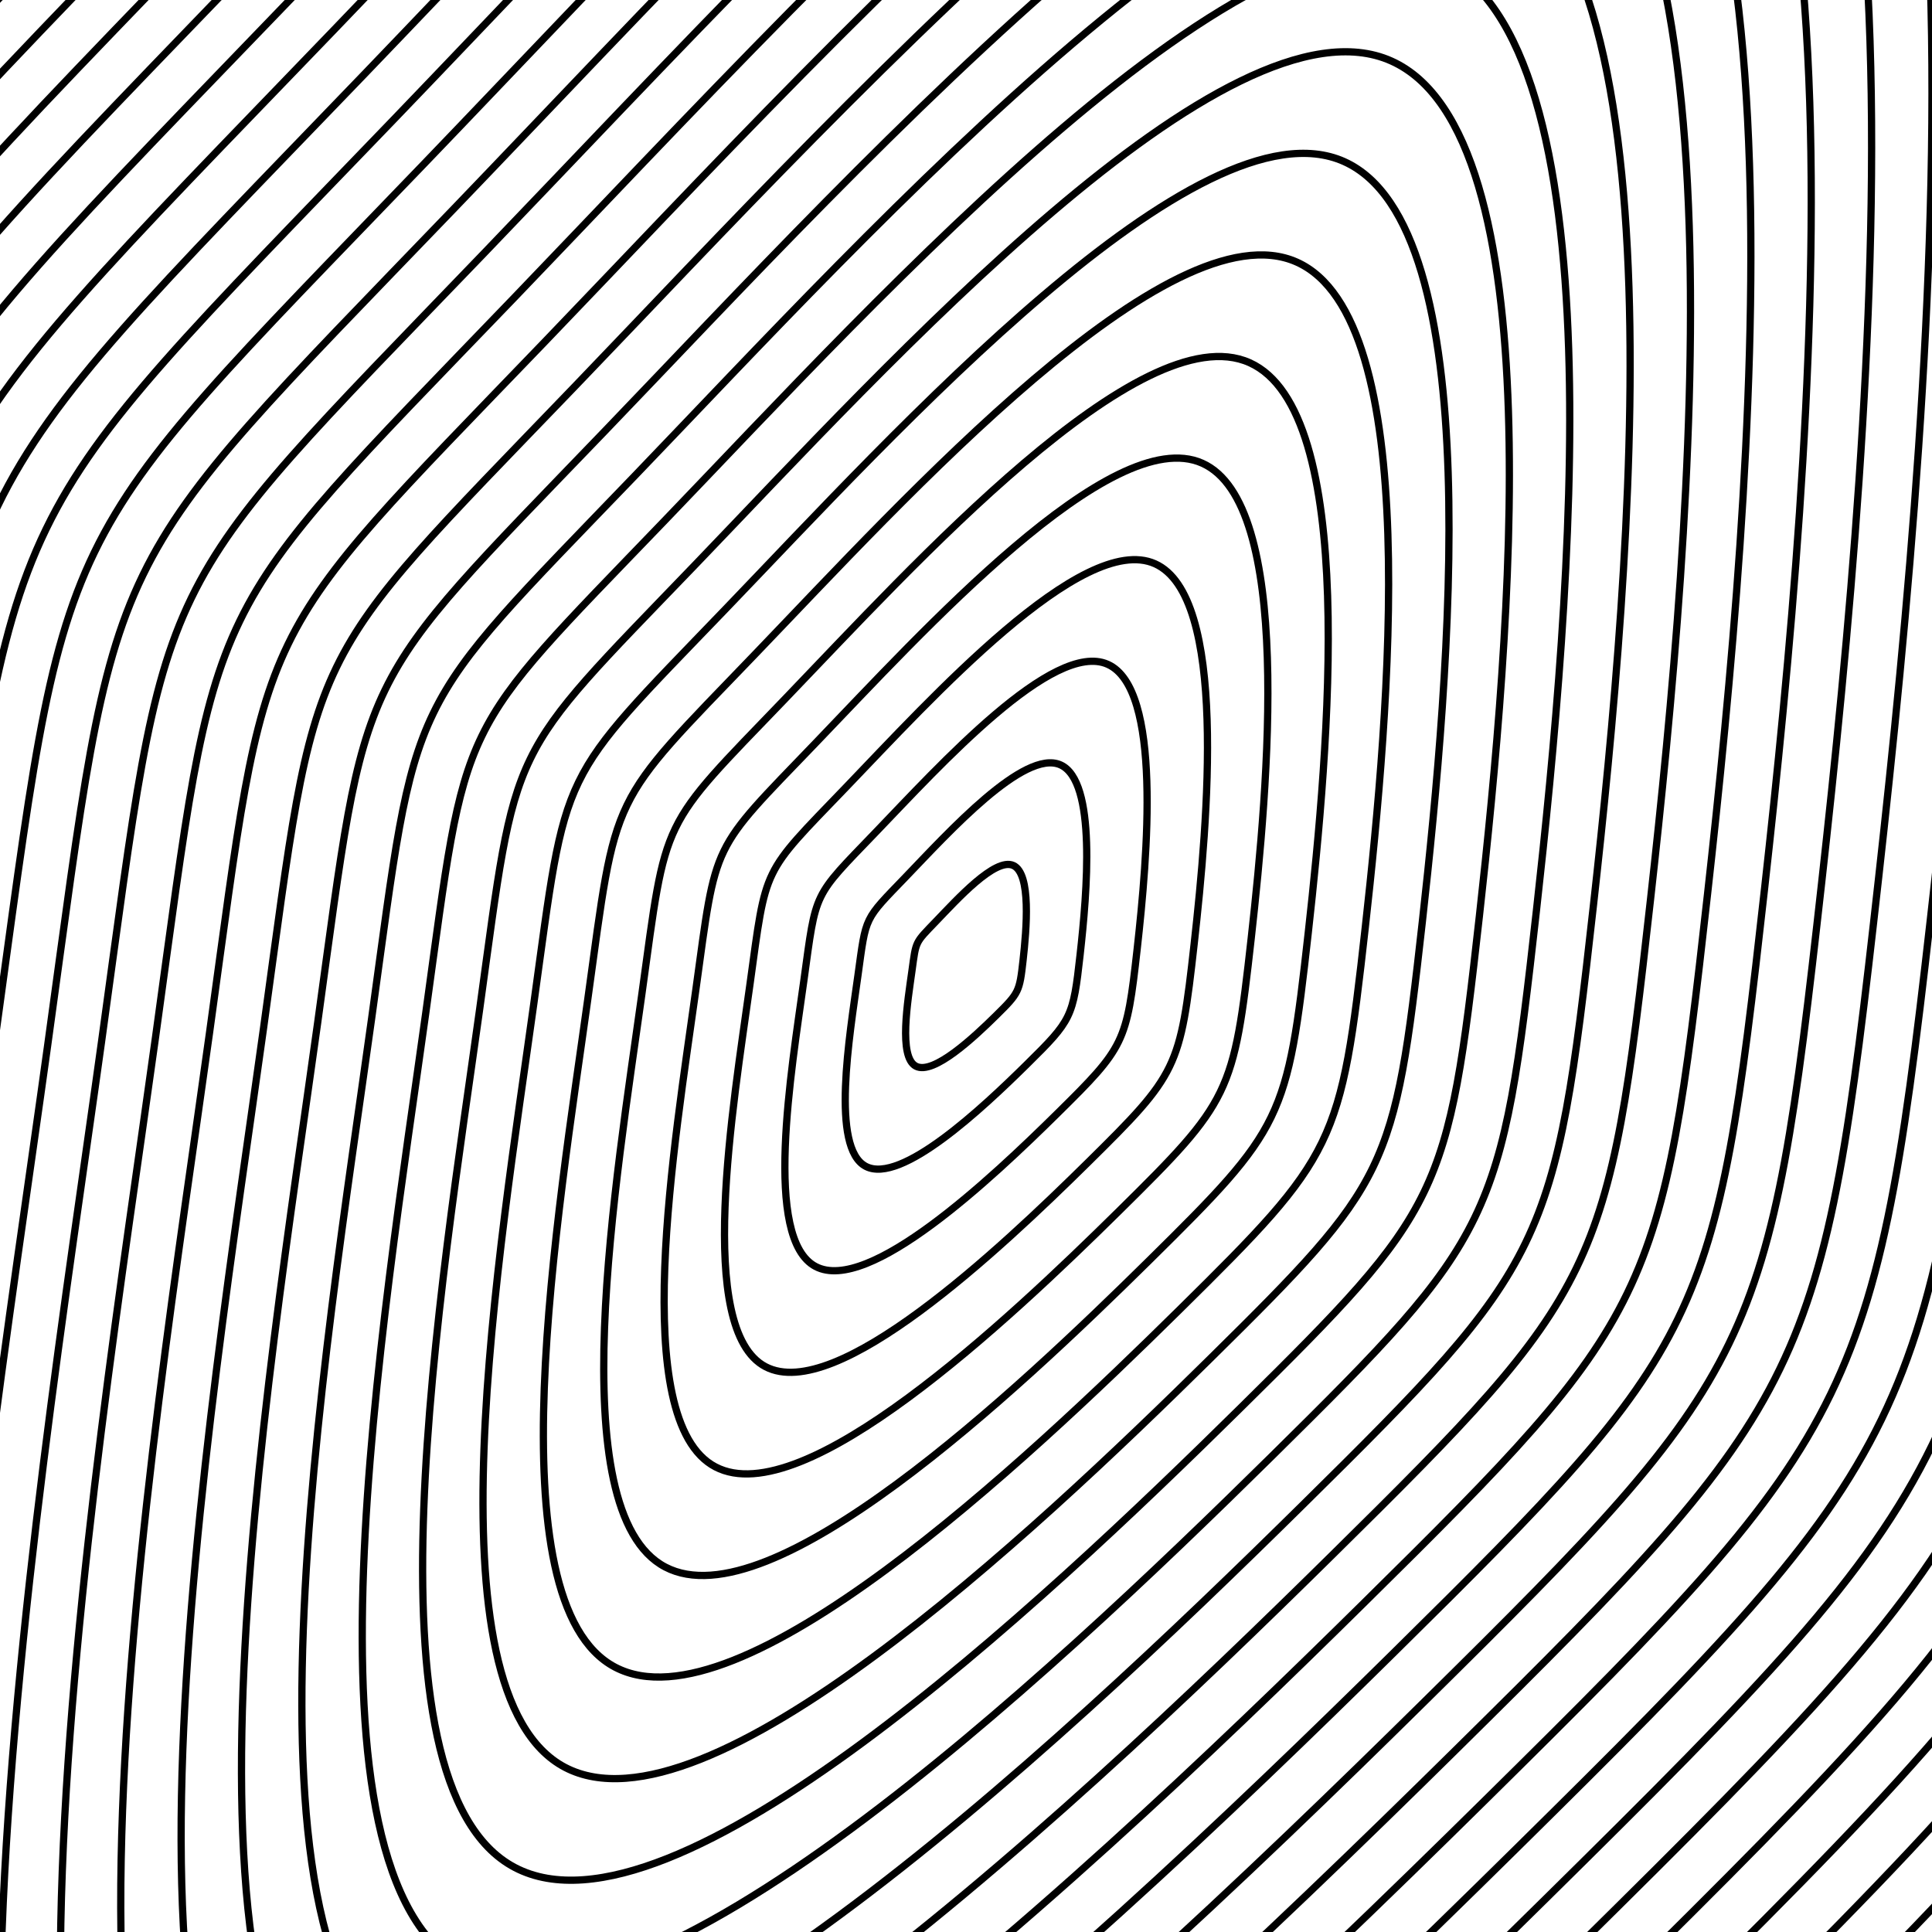 <svg xmlns="http://www.w3.org/2000/svg" version="1.1" xmlns:xlink="http://www.w3.org/1999/xlink" xmlns:svgjs="http://svgjs.dev/svgjs" viewBox="0 0 800 800" opacity="1"><g stroke-width="3" stroke="hsl(30, 100%, 40%)" fill="none"><path d="M1014.135 340.224C976.66 675.782 969.295 690.964 728.937 928.096C488.578 1165.228 50.131 1577.831 -139.584 1478.458C-329.3 1379.085 -226.579 775.735 -181.698 451.105C-136.816 126.475 -151.343 156.42 75.847 -79.765C303.038 -315.95 713.34 -770.081 908.816 -682.583C1104.293 -595.085 1051.61 4.666 1014.135 340.224C976.66 675.782 969.295 690.964 728.937 928.096 "></path><path d="M990.514 342.523C954.48 665.175 947.399 679.773 716.285 907.784C485.171 1135.796 63.588 1532.529 -118.831 1436.978C-301.25 1341.427 -202.48 761.284 -159.325 449.14C-116.17 136.996 -130.138 165.788 88.314 -61.313C306.767 -288.414 701.288 -725.078 889.246 -640.945C1077.205 -556.813 1026.548 19.871 990.514 342.523C954.48 665.175 947.399 679.773 716.285 907.784 "></path><path d="M966.893 344.822C932.301 654.568 925.503 668.582 703.634 887.473C481.765 1106.364 77.044 1487.228 -98.078 1395.499C-273.2 1303.77 -178.381 746.832 -136.952 447.174C-95.523 147.516 -108.932 175.157 100.782 -42.86C310.496 -260.877 689.237 -680.075 869.676 -599.307C1050.116 -518.54 1001.486 35.076 966.893 344.822C932.301 654.568 925.503 668.582 703.634 887.473 "></path><path d="M943.273 347.121C910.122 643.961 903.607 657.391 690.982 867.162C478.358 1076.932 90.501 1441.927 -77.325 1354.02C-245.15 1266.113 -154.282 732.381 -114.579 445.208C-74.876 158.036 -87.727 184.525 113.249 -24.408C314.225 -233.341 677.185 -635.072 850.107 -557.67C1023.028 -480.268 976.424 50.281 943.273 347.121C910.122 643.961 903.607 657.391 690.982 867.162 "></path><path d="M919.652 349.42C887.943 633.354 881.711 646.2 678.331 846.85C474.951 1047.5 103.957 1396.626 -56.571 1312.541C-217.1 1228.456 -130.183 717.93 -92.206 443.243C-54.229 168.556 -66.521 193.893 125.717 -5.955C317.955 -205.804 665.133 -590.068 830.537 -516.032C995.94 -441.995 951.362 65.487 919.652 349.42C887.943 633.354 881.711 646.2 678.331 846.85 "></path><path d="M896.032 351.72C865.764 622.747 859.815 635.009 665.679 826.539C471.544 1018.069 117.414 1351.325 -35.818 1271.062C-189.05 1190.799 -106.083 703.478 -69.833 441.277C-33.582 179.076 -45.316 203.262 138.184 12.497C321.684 -178.268 653.082 -545.065 810.967 -474.394C968.852 -403.723 926.3 80.692 896.032 351.72C865.764 622.747 859.815 635.009 665.679 826.539 "></path><path d="M872.411 354.019C843.584 612.14 837.919 623.818 653.028 806.228C468.137 988.637 130.87 1306.024 -15.065 1229.583C-161 1153.142 -81.984 689.027 -47.46 439.312C-12.936 189.597 -24.11 212.631 150.652 30.95C325.414 -150.731 641.031 -500.062 791.397 -432.756C941.764 -365.45 901.238 95.897 872.411 354.019C843.584 612.14 837.919 623.818 653.028 806.228 "></path><path d="M848.791 356.318C821.405 601.533 816.023 612.627 640.377 785.916C464.73 959.205 144.327 1260.722 5.688 1188.104C-132.95 1115.485 -57.885 674.576 -25.087 437.346C7.711 200.117 -2.905 221.999 163.119 49.402C329.143 -123.195 628.979 -455.059 771.827 -391.118C914.676 -327.178 876.176 111.102 848.791 356.318C821.405 601.533 816.023 612.627 640.377 785.916 "></path><path d="M825.17 358.617C799.226 590.926 794.127 601.437 627.725 765.605C461.323 929.773 157.783 1215.421 26.442 1146.625C-104.9 1077.828 -33.786 660.124 -2.714 435.381C28.358 210.637 18.301 231.367 175.586 67.855C332.872 -95.658 616.927 -410.056 752.257 -349.48C887.587 -288.905 851.114 126.307 825.17 358.617C799.226 590.926 794.127 601.437 627.725 765.605 "></path><path d="M801.55 360.916C777.047 580.319 772.231 590.246 615.074 745.293C457.917 900.341 171.24 1170.12 47.195 1105.145C-76.85 1040.171 -9.687 645.673 19.659 433.415C49.005 221.157 39.506 240.736 188.054 86.307C336.601 -68.122 604.876 -365.053 732.688 -307.843C860.499 -250.633 826.052 141.512 801.55 360.916C777.047 580.319 772.231 590.246 615.074 745.293 "></path><path d="M777.929 363.215C754.868 569.712 750.335 579.055 602.422 724.982C454.51 870.909 184.696 1124.819 67.948 1063.666C-48.8 1002.514 14.413 631.222 42.032 431.449C69.652 231.677 60.712 250.104 200.521 104.76C340.331 -40.585 592.824 -320.05 713.118 -266.205C833.411 -212.36 800.991 156.718 777.929 363.215C754.868 569.712 750.335 579.055 602.422 724.982 "></path><path d="M754.308 365.514C732.688 559.105 728.439 567.864 589.771 704.671C451.103 841.478 198.153 1079.518 88.701 1022.187C-20.75 964.857 38.512 616.77 64.405 429.484C90.298 242.197 81.917 259.473 212.989 123.212C344.06 -13.048 580.773 -275.047 693.548 -224.567C806.323 -174.088 775.929 171.923 754.308 365.514C732.688 559.105 728.439 567.864 589.771 704.671 "></path><path d="M730.688 367.813C710.509 548.498 706.543 556.673 577.12 684.359C447.696 812.046 211.609 1034.216 109.455 980.708C7.3 927.199 62.611 602.319 86.778 427.518C110.945 252.718 103.123 268.841 225.456 141.665C347.789 14.488 568.721 -230.044 673.978 -182.929C779.235 -135.815 750.867 187.128 730.688 367.813C710.509 548.498 706.543 556.673 577.12 684.359 "></path><path d="M707.067 370.112C688.33 537.891 684.647 545.482 564.468 664.048C444.289 782.614 225.066 988.915 130.208 939.229C35.35 889.542 86.71 587.868 109.151 425.553C131.592 263.238 124.328 278.21 237.924 160.117C351.519 42.025 556.67 -185.04 654.408 -141.291C752.146 -97.543 725.805 202.333 707.067 370.112C688.33 537.891 684.647 545.482 564.468 664.048 "></path><path d="M683.447 372.411C666.151 527.284 662.751 534.291 551.817 643.737C440.882 753.182 238.522 943.614 150.961 897.75C63.4 851.885 110.809 573.416 131.524 423.587C152.239 273.758 145.534 287.578 250.391 178.57C355.248 69.561 544.618 -140.037 634.838 -99.654C725.058 -59.27 700.743 217.538 683.447 372.411C666.151 527.284 662.751 534.291 551.817 643.737 "></path><path d="M659.826 374.71C643.971 516.677 640.855 523.1 539.165 623.425C437.475 723.75 251.979 898.313 171.714 856.271C91.45 814.228 134.909 558.965 153.897 421.622C172.885 284.278 166.739 296.947 262.858 197.022C358.977 97.098 532.567 -95.034 615.268 -58.016C697.97 -20.997 675.681 232.743 659.826 374.71C643.971 516.677 640.855 523.1 539.165 623.425 "></path><path d="M636.206 377.009C621.792 506.07 618.959 511.909 526.514 603.114C434.069 694.318 265.435 853.012 192.468 814.791C119.5 776.571 159.008 544.514 176.27 419.656C193.532 294.798 187.945 306.315 275.326 215.475C362.707 124.634 520.515 -50.031 595.699 -16.378C670.882 17.275 650.619 247.949 636.206 377.009C621.792 506.07 618.959 511.909 526.514 603.114 "></path><path d="M612.585 379.308C599.613 495.463 597.064 500.718 513.863 582.802C430.662 664.886 278.892 807.711 213.221 773.312C147.55 738.914 183.107 530.062 198.643 417.69C214.179 305.318 209.15 315.684 287.793 233.927C366.436 152.171 508.464 -5.028 576.129 25.26C643.794 55.547 625.557 263.154 612.585 379.308C599.613 495.463 597.064 500.718 513.863 582.802 "></path><path d="M588.965 381.607C577.434 484.856 575.168 489.527 501.211 562.491C427.255 635.455 292.348 762.409 233.974 731.833C175.6 701.257 207.206 515.611 221.016 415.725C234.826 315.839 230.356 325.052 300.261 252.38C370.165 179.708 496.412 39.975 556.559 66.898C616.705 93.82 600.495 278.359 588.965 381.607C577.434 484.856 575.168 489.527 501.211 562.491 "></path><path d="M565.344 383.907C555.255 474.249 553.272 478.336 488.56 542.18C423.848 606.023 305.805 717.108 254.727 690.354C203.65 663.6 231.306 501.159 243.389 413.759C255.473 326.359 251.561 334.421 312.728 270.832C373.895 207.244 484.361 84.978 536.989 108.535C589.617 132.092 575.433 293.564 565.344 383.907C555.255 474.249 553.272 478.336 488.56 542.18 "></path><path d="M541.723 386.206C533.075 463.642 531.376 467.145 475.908 521.868C420.441 576.591 319.261 671.807 275.481 648.875C231.7 625.943 255.405 486.708 265.762 411.793C276.119 336.879 272.767 343.789 325.195 289.285C377.624 234.781 472.309 129.981 517.419 150.173C562.529 170.365 550.371 308.769 541.723 386.206C533.075 463.642 531.376 467.145 475.908 521.868 "></path><path d="M518.103 388.505C510.896 453.035 509.48 455.955 463.257 501.557C417.034 547.159 332.718 626.506 296.234 607.396C259.75 588.286 279.504 472.257 288.135 409.828C296.766 347.399 293.972 353.158 337.663 307.737C381.353 262.317 460.258 174.984 497.849 191.811C535.441 208.637 525.31 323.974 518.103 388.505C510.896 453.035 509.48 455.955 463.257 501.557 "></path><path d="M494.482 390.804C488.717 442.428 487.584 444.764 450.606 481.246C413.627 517.727 346.174 581.205 316.987 565.917C287.8 550.628 303.603 457.805 310.508 407.862C317.413 357.919 315.178 362.526 350.13 326.19C385.083 289.854 448.206 219.988 478.279 233.449C508.353 246.91 500.248 339.179 494.482 390.804C488.717 442.428 487.584 444.764 450.606 481.246 "></path><path d="M470.862 393.103C466.538 431.821 465.688 433.573 437.954 460.934C410.221 488.296 359.631 535.904 337.74 524.437C315.85 512.971 327.702 443.354 332.881 405.897C338.06 368.439 336.383 371.895 362.598 344.642C388.812 317.39 436.155 264.991 458.71 275.087C481.265 285.182 475.186 354.385 470.862 393.103C466.538 431.821 465.688 433.573 437.954 460.934 "></path><path d="M447.241 395.402C444.358 421.214 443.792 422.382 425.303 440.623C406.814 458.864 373.087 490.602 358.494 482.958C343.9 475.314 351.802 428.903 355.254 403.931C358.706 378.96 357.589 381.263 375.065 363.095C392.541 344.927 424.103 309.994 439.14 316.724C454.176 323.455 450.124 369.59 447.241 395.402C444.358 421.214 443.792 422.382 425.303 440.623 "></path><path d="M423.621 397.701C422.179 410.607 421.896 411.191 412.651 420.311C403.407 429.432 386.544 445.301 379.247 441.479C371.95 437.657 375.901 414.451 377.627 401.966C379.353 389.48 378.794 390.632 387.533 381.547C396.271 372.463 412.052 354.997 419.57 358.362C427.088 361.727 425.062 384.795 423.621 397.701C422.179 410.607 421.896 411.191 412.651 420.311 "></path></g></svg>